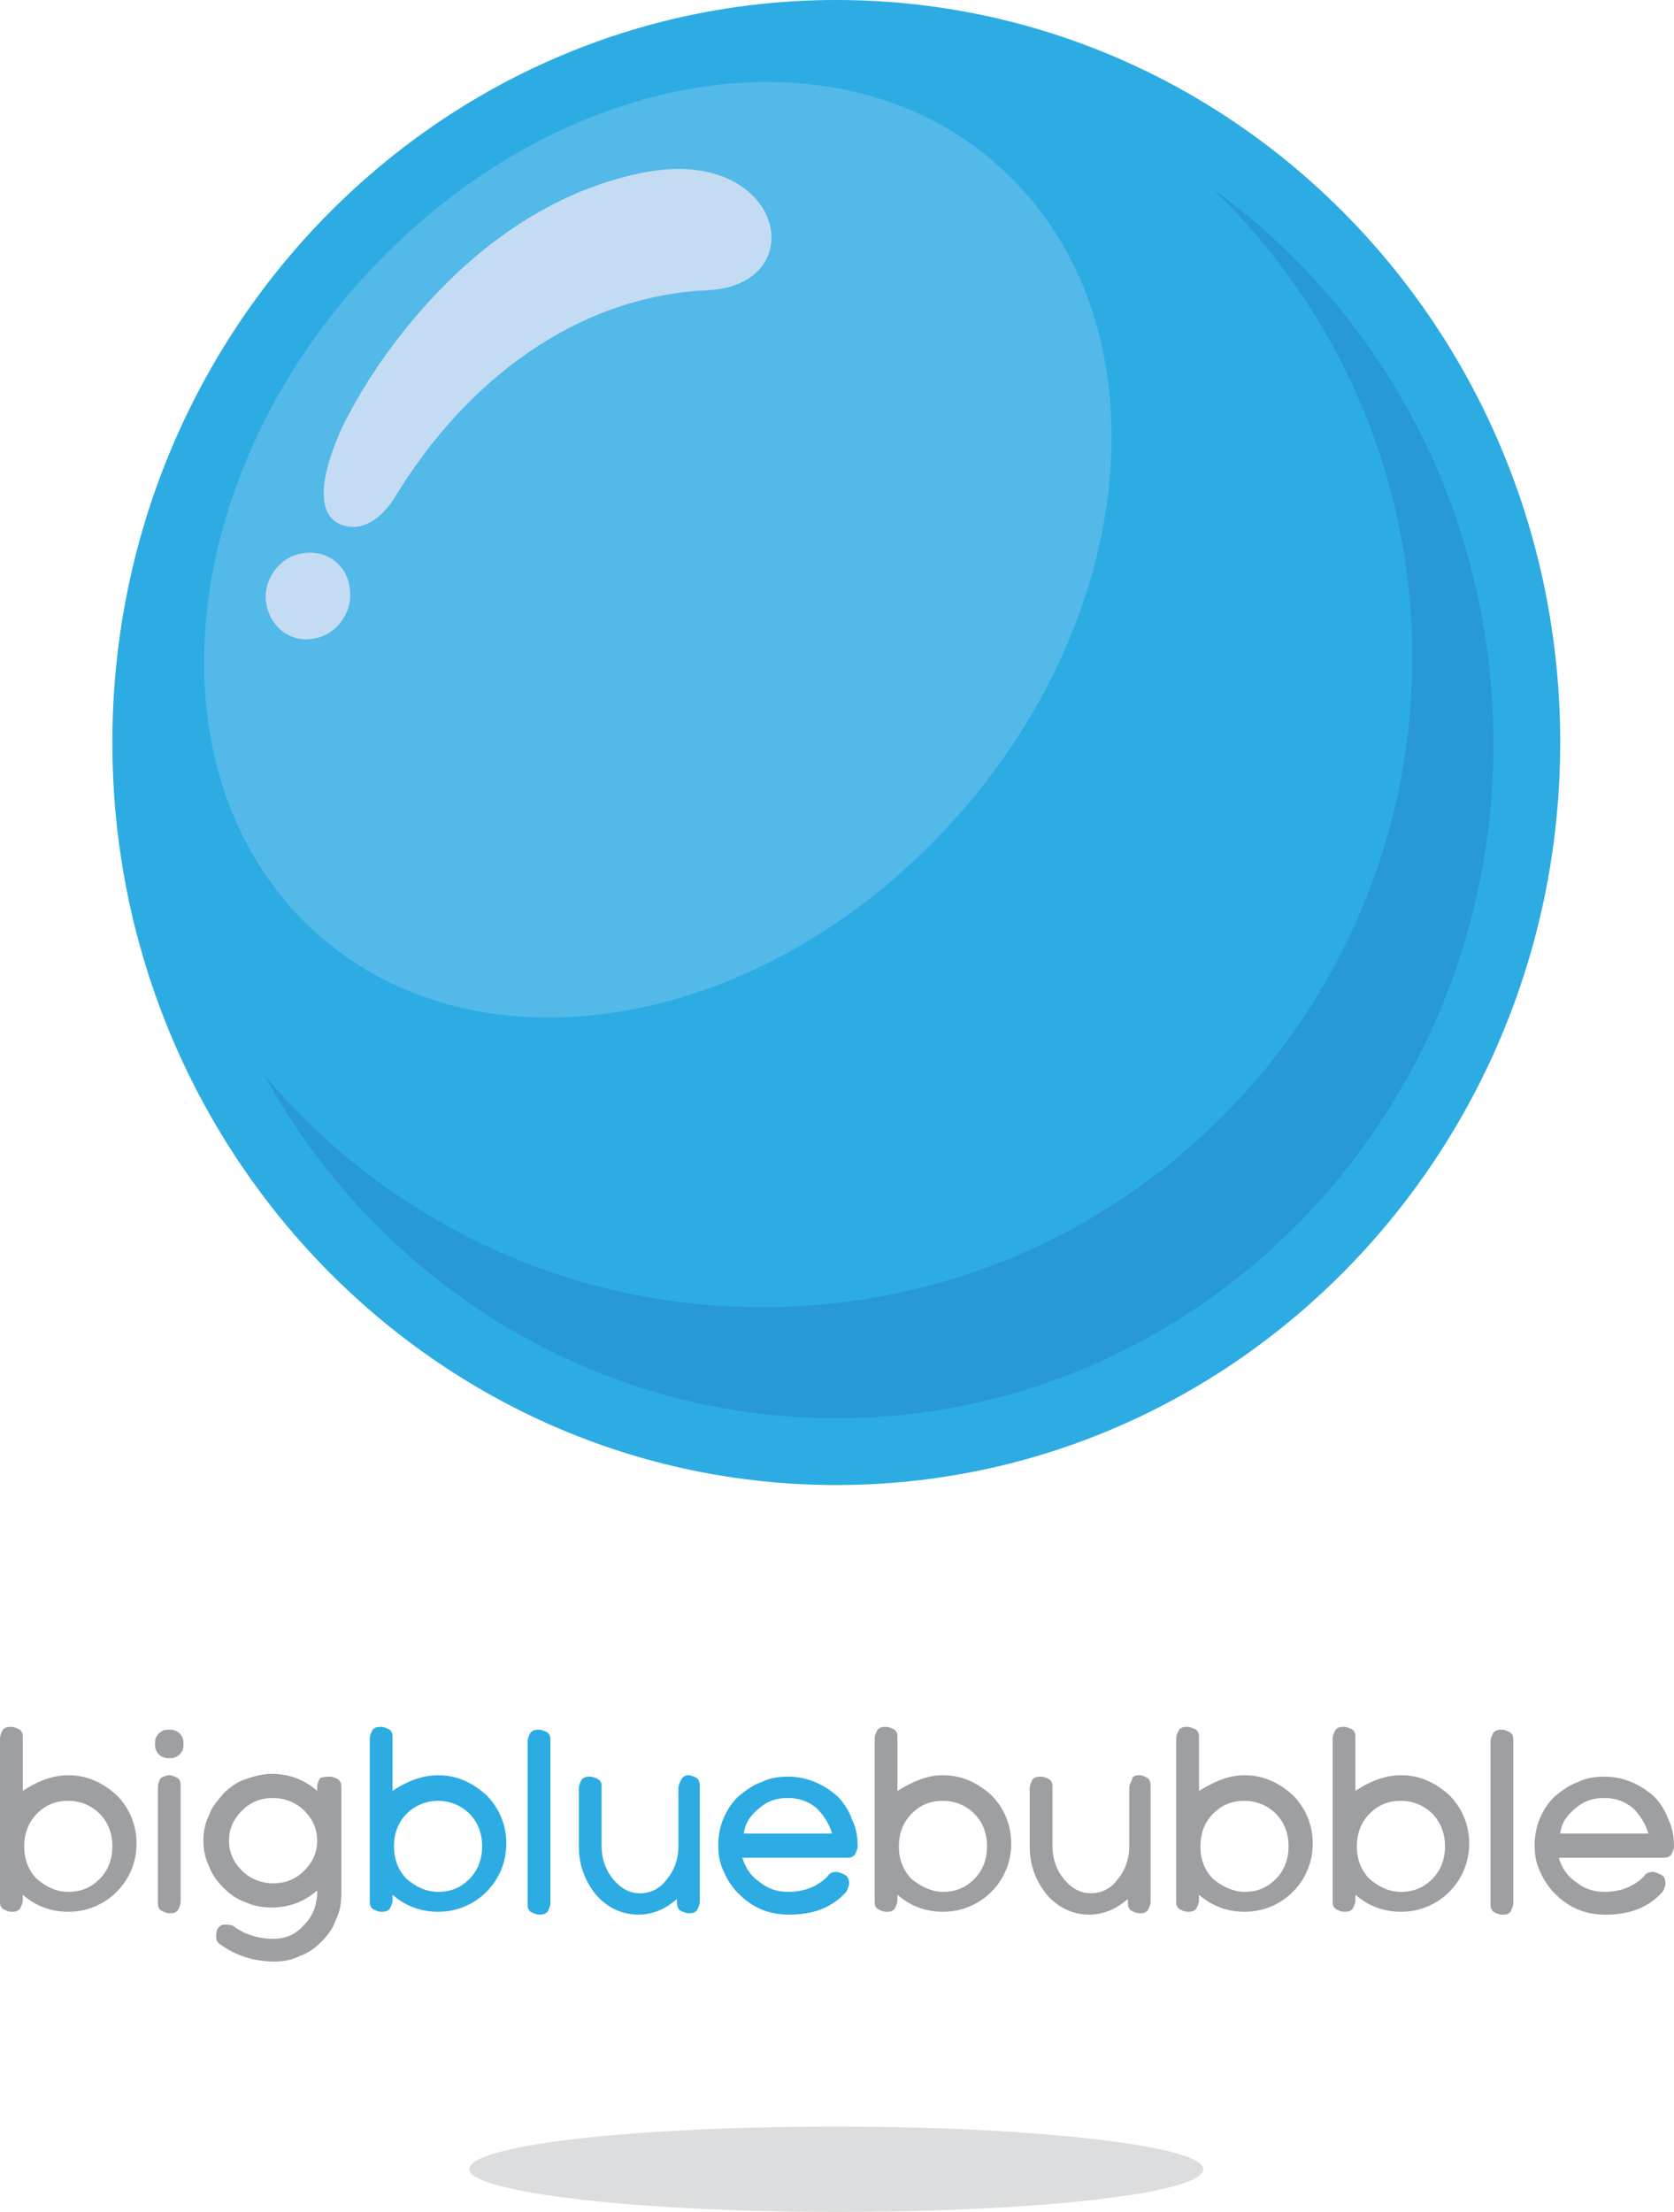 <?xml version="1.0" encoding="UTF-8" standalone="no"?>
<!-- Created with Inkscape (http://www.inkscape.org/) -->

<svg
   xmlns:dc="http://purl.org/dc/elements/1.1/"
   xmlns:cc="http://creativecommons.org/ns#"
   xmlns:rdf="http://www.w3.org/1999/02/22-rdf-syntax-ns#"
   xmlns:svg="http://www.w3.org/2000/svg"
   xmlns="http://www.w3.org/2000/svg"
   xmlns:sodipodi="http://sodipodi.sourceforge.net/DTD/sodipodi-0.dtd"
   xmlns:inkscape="http://www.inkscape.org/namespaces/inkscape"
   width="33.218mm"
   height="43.886mm"
   viewBox="0 0 117.7 155.5"
   id="svg3467"
   version="1.1"
   inkscape:version="0.91 r13725"
   sodipodi:docname="BigBlueBubble_Logo2015CR.svg">
  <defs
     id="defs3469" />
  <sodipodi:namedview
     id="base"
     pagecolor="#ffffff"
     bordercolor="#666666"
     borderopacity="1.0"
     inkscape:pageopacity="0.0"
     inkscape:pageshadow="2"
     inkscape:zoom="1.979899"
     inkscape:cx="33.485695"
     inkscape:cy="28.954653"
     inkscape:document-units="px"
     inkscape:current-layer="layer1"
     showgrid="false"
     fit-margin-top="0"
     fit-margin-left="0"
     fit-margin-right="0"
     fit-margin-bottom="0"
     inkscape:window-width="1280"
     inkscape:window-height="744"
     inkscape:window-x="-4"
     inkscape:window-y="-4"
     inkscape:window-maximized="1" />
  <g
     inkscape:label="Layer 1"
     inkscape:groupmode="layer"
     id="layer1"
     transform="translate(-289.721,-314.612)">
    <path
       class="st0"
       d="m 348.521,464.112 c -14.3,0 -25.8,1.3 -25.8,3 0,1.6 11.6,3 25.8,3 14.2,0 25.8,-1.3 25.8,-3 0.1,-1.6 -11.5,-3 -25.8,-3"
       id="path3382"
       inkscape:connector-curvature="0"
       style="fill:#dcddde" />
    <g
       transform="translate(255.221,280.112)"
       id="g3384">
      <path
         class="st1"
         d="m 39.3,167.5 c 0.9,0 1.6,-0.3 2.2,-0.9 0.6,-0.6 0.9,-1.4 0.9,-2.3 0,-0.9 -0.3,-1.7 -0.9,-2.3 -0.6,-0.6 -1.4,-0.9 -2.2,-0.9 -0.9,0 -1.6,0.3 -2.2,0.9 -0.6,0.6 -0.9,1.4 -0.9,2.3 0,0.9 0.3,1.7 0.9,2.3 0.6,0.5 1.3,0.9 2.2,0.9 m 0,-8.2 c 1.3,0 2.4,0.5 3.4,1.4 0.9,0.9 1.4,2.1 1.4,3.4 0,1.3 -0.5,2.5 -1.4,3.4 -0.9,0.9 -2.1,1.4 -3.4,1.4 -1.2,0 -2.3,-0.4 -3.2,-1.2 l 0,0.4 c 0,0.2 -0.1,0.4 -0.2,0.6 -0.2,0.2 -0.4,0.2 -0.6,0.2 -0.2,0 -0.4,-0.1 -0.6,-0.2 -0.2,-0.2 -0.2,-0.3 -0.2,-0.6 l 0,-11.4 c 0,-0.2 0.1,-0.4 0.2,-0.6 0.2,-0.2 0.4,-0.2 0.6,-0.2 0.2,0 0.4,0.1 0.6,0.2 0.2,0.2 0.2,0.3 0.2,0.6 l 0,3.7 c 0.9,-0.6 2,-1.1 3.2,-1.1"
         id="path3386"
         inkscape:connector-curvature="0"
         style="fill:#9d9fa2" />
      <path
         class="st1"
         d="m 46.4,159.3 c 0.2,0 0.4,0.1 0.6,0.2 0.2,0.2 0.2,0.3 0.2,0.6 l 0,8.1 c 0,0.2 -0.1,0.4 -0.2,0.6 -0.2,0.2 -0.3,0.2 -0.6,0.2 -0.2,0 -0.4,-0.1 -0.6,-0.2 -0.2,-0.2 -0.2,-0.3 -0.2,-0.6 l 0,-8.1 c 0,-0.2 0.1,-0.4 0.2,-0.6 0.2,-0.1 0.4,-0.2 0.6,-0.2 m 0,-3.2 c 0.2,0 0.3,0 0.5,0.1 0.2,0.1 0.3,0.2 0.4,0.4 0.1,0.2 0.1,0.3 0.1,0.5 0,0.2 0,0.4 -0.1,0.5 -0.1,0.2 -0.2,0.3 -0.4,0.4 -0.2,0.1 -0.3,0.1 -0.5,0.1 -0.2,0 -0.3,0 -0.5,-0.1 -0.2,-0.1 -0.3,-0.2 -0.4,-0.4 -0.1,-0.2 -0.1,-0.3 -0.1,-0.5 0,-0.2 0,-0.4 0.1,-0.5 0.1,-0.2 0.2,-0.3 0.4,-0.4 0.1,-0.1 0.3,-0.1 0.5,-0.1"
         id="path3388"
         inkscape:connector-curvature="0"
         style="fill:#9d9fa2" />
      <path
         class="st1"
         d="m 53.7,166.9 c 0.9,0 1.6,-0.3 2.2,-0.9 0.6,-0.6 0.9,-1.3 0.9,-2.1 0,-0.8 -0.3,-1.5 -0.9,-2.1 -0.6,-0.6 -1.4,-0.9 -2.2,-0.9 -0.9,0 -1.6,0.3 -2.2,0.9 -0.6,0.6 -0.9,1.3 -0.9,2.1 0,0.8 0.3,1.5 0.9,2.1 0.6,0.6 1.4,0.9 2.2,0.9 m 4,-7.5 c 0.2,0 0.4,0.1 0.6,0.2 0.2,0.2 0.2,0.4 0.2,0.6 l 0,7.4 0,0 c 0,0.7 -0.1,1.3 -0.4,1.9 -0.2,0.6 -0.6,1.1 -1,1.5 -0.4,0.4 -0.9,0.8 -1.5,1 -0.6,0.3 -1.2,0.4 -1.8,0.4 -1.4,0 -2.7,-0.4 -3.8,-1.2 -0.2,-0.1 -0.3,-0.3 -0.3,-0.5 0,-0.2 0,-0.4 0.1,-0.6 0.1,-0.2 0.3,-0.3 0.5,-0.3 0.2,0 0.4,0 0.6,0.1 0.8,0.6 1.8,0.9 2.8,0.9 0.9,0 1.6,-0.3 2.2,-1 0.6,-0.6 0.9,-1.4 0.9,-2.3 l 0,-0.1 c -0.9,0.8 -2,1.2 -3.2,1.2 -0.6,0 -1.3,-0.1 -1.9,-0.4 -0.6,-0.2 -1.1,-0.6 -1.5,-1 -0.4,-0.4 -0.8,-0.9 -1,-1.5 -0.3,-0.6 -0.4,-1.2 -0.4,-1.8 0,-0.6 0.1,-1.2 0.4,-1.8 0.2,-0.6 0.6,-1 1,-1.5 0.4,-0.4 0.9,-0.8 1.5,-1 0.6,-0.2 1.2,-0.4 1.9,-0.4 1.2,0 2.3,0.4 3.2,1.2 l 0,-0.3 c 0,-0.2 0.1,-0.4 0.2,-0.6 0.3,-0.1 0.5,-0.1 0.7,-0.1"
         id="path3390"
         inkscape:connector-curvature="0"
         style="fill:#9d9fa2" />
    </g>
    <g
       transform="translate(255.221,280.112)"
       id="g3392">
      <path
         class="st2"
         d="m 65.3,167.5 c 0.9,0 1.6,-0.3 2.2,-0.9 0.6,-0.6 0.9,-1.4 0.9,-2.3 0,-0.9 -0.3,-1.7 -0.9,-2.3 -0.6,-0.6 -1.4,-0.9 -2.2,-0.9 -0.8,0 -1.6,0.3 -2.2,0.9 -0.6,0.6 -0.9,1.4 -0.9,2.3 0,0.9 0.3,1.7 0.9,2.3 0.6,0.5 1.3,0.9 2.2,0.9 m 0,-8.2 c 1.3,0 2.4,0.5 3.4,1.4 0.9,0.9 1.4,2.1 1.4,3.4 0,1.3 -0.5,2.5 -1.4,3.4 -0.9,0.9 -2.1,1.4 -3.4,1.4 -1.2,0 -2.3,-0.4 -3.2,-1.2 l 0,0.4 c 0,0.2 -0.1,0.4 -0.2,0.6 -0.2,0.2 -0.4,0.2 -0.6,0.2 -0.2,0 -0.4,-0.1 -0.6,-0.2 -0.2,-0.2 -0.2,-0.3 -0.2,-0.6 l 0,-11.4 c 0,-0.2 0.1,-0.4 0.2,-0.6 0.2,-0.2 0.4,-0.2 0.6,-0.2 0.2,0 0.4,0.1 0.6,0.2 0.2,0.2 0.2,0.3 0.2,0.6 l 0,3.7 c 0.9,-0.6 2,-1.1 3.2,-1.1"
         id="path3394"
         inkscape:connector-curvature="0"
         style="fill:#2cace3" />
      <path
         class="st2"
         d="m 72.4,156.1 c 0.2,0 0.4,0.1 0.6,0.2 0.2,0.2 0.2,0.3 0.2,0.6 l 0,11.4 c 0,0.2 -0.1,0.4 -0.2,0.6 -0.2,0.2 -0.4,0.2 -0.6,0.2 -0.2,0 -0.4,-0.1 -0.6,-0.2 -0.2,-0.2 -0.2,-0.3 -0.2,-0.6 l 0,-11.4 c 0,-0.2 0.1,-0.4 0.2,-0.6 0.2,-0.2 0.4,-0.2 0.6,-0.2"
         id="path3396"
         inkscape:connector-curvature="0"
         style="fill:#2cace3" />
      <path
         class="st2"
         d="m 82.9,159.3 c 0.2,0 0.4,0.1 0.6,0.2 0.2,0.2 0.2,0.4 0.2,0.6 l 0,8.1 c 0,0.2 -0.1,0.4 -0.2,0.6 -0.2,0.2 -0.3,0.2 -0.6,0.2 -0.2,0 -0.4,-0.1 -0.6,-0.2 -0.2,-0.2 -0.2,-0.4 -0.2,-0.6 l 0,-0.2 c -0.8,0.7 -1.7,1.1 -2.7,1.1 -1.2,0 -2.2,-0.5 -3,-1.4 -0.8,-1 -1.2,-2.1 -1.2,-3.4 l 0,-4.1 c 0,-0.2 0.1,-0.4 0.2,-0.6 0.2,-0.2 0.4,-0.2 0.6,-0.2 0.2,0 0.4,0.1 0.6,0.2 0.2,0.2 0.2,0.3 0.2,0.6 l 0,4.1 c 0,0.9 0.3,1.7 0.8,2.3 0.5,0.6 1.1,1 1.9,1 0.7,0 1.4,-0.3 1.9,-1 0.5,-0.6 0.8,-1.4 0.8,-2.3 l 0,-4.1 c 0,-0.2 0.1,-0.4 0.2,-0.6 0.1,-0.2 0.3,-0.3 0.5,-0.3"
         id="path3398"
         inkscape:connector-curvature="0"
         style="fill:#2cace3" />
      <path
         class="st2"
         d="m 93,163.4 c -0.2,-0.7 -0.6,-1.3 -1.1,-1.8 -0.6,-0.5 -1.3,-0.7 -2,-0.7 -0.8,0 -1.4,0.2 -2,0.7 -0.6,0.5 -1,1 -1.1,1.8 l 6.2,0 z m -6.6,4.2 c -0.4,-0.4 -0.8,-1 -1,-1.5 -0.3,-0.6 -0.4,-1.2 -0.4,-1.9 0,-1.3 0.5,-2.5 1.4,-3.4 0.5,-0.4 1,-0.8 1.6,-1 0.6,-0.3 1.2,-0.4 1.9,-0.4 1.3,0 2.5,0.5 3.5,1.4 0.4,0.4 0.8,1 1,1.6 0.3,0.6 0.4,1.2 0.4,1.9 0,0.2 -0.1,0.4 -0.2,0.6 -0.2,0.2 -0.4,0.2 -0.6,0.2 l -7.3,0 c 0.2,0.7 0.6,1.3 1.2,1.7 0.6,0.5 1.3,0.7 2,0.7 1.2,0 2.1,-0.4 2.8,-1.1 0.1,-0.2 0.3,-0.3 0.6,-0.3 0.2,0 0.4,0.1 0.6,0.2 0.2,0.1 0.3,0.3 0.3,0.6 0,0.2 -0.1,0.4 -0.2,0.6 -1,1.1 -2.3,1.6 -4,1.6 -1.5,0 -2.6,-0.5 -3.6,-1.5"
         id="path3400"
         inkscape:connector-curvature="0"
         style="fill:#2cace3" />
    </g>
    <g
       transform="translate(255.221,280.112)"
       id="g3402">
      <path
         class="st1"
         d="m 100.8,167.5 c 0.9,0 1.6,-0.3 2.2,-0.9 0.6,-0.6 0.9,-1.4 0.9,-2.3 0,-0.9 -0.3,-1.7 -0.9,-2.3 -0.6,-0.6 -1.4,-0.9 -2.2,-0.9 -0.9,0 -1.6,0.3 -2.2,0.9 -0.6,0.6 -0.9,1.4 -0.9,2.3 0,0.9 0.3,1.7 0.9,2.3 0.6,0.5 1.4,0.9 2.2,0.9 m 0,-8.2 c 1.3,0 2.4,0.5 3.4,1.4 0.9,0.9 1.4,2.1 1.4,3.4 0,1.3 -0.5,2.5 -1.4,3.4 -0.9,0.9 -2.1,1.4 -3.4,1.4 -1.2,0 -2.3,-0.4 -3.2,-1.2 l 0,0.4 c 0,0.2 -0.1,0.4 -0.2,0.6 -0.2,0.2 -0.4,0.2 -0.6,0.2 -0.2,0 -0.4,-0.1 -0.6,-0.2 C 96,168.5 96,168.4 96,168.1 l 0,-11.4 c 0,-0.2 0.1,-0.4 0.2,-0.6 0.2,-0.2 0.4,-0.2 0.6,-0.2 0.2,0 0.4,0.1 0.6,0.2 0.2,0.2 0.2,0.3 0.2,0.6 l 0,3.7 c 1,-0.6 2,-1.1 3.2,-1.1"
         id="path3404"
         inkscape:connector-curvature="0"
         style="fill:#9d9fa2" />
      <path
         class="st1"
         d="m 114.6,159.3 c 0.2,0 0.4,0.1 0.6,0.2 0.2,0.2 0.2,0.4 0.2,0.6 l 0,8.1 c 0,0.2 -0.1,0.4 -0.2,0.6 -0.2,0.2 -0.3,0.2 -0.6,0.2 -0.2,0 -0.4,-0.1 -0.6,-0.2 -0.2,-0.2 -0.2,-0.4 -0.2,-0.6 l 0,-0.2 c -0.8,0.7 -1.7,1.1 -2.7,1.1 -1.2,0 -2.2,-0.5 -3,-1.4 -0.8,-1 -1.2,-2.1 -1.2,-3.4 l 0,-4.1 c 0,-0.2 0.1,-0.4 0.2,-0.6 0.2,-0.2 0.4,-0.2 0.6,-0.2 0.2,0 0.4,0.1 0.6,0.2 0.2,0.2 0.2,0.3 0.2,0.6 l 0,4.1 c 0,0.9 0.3,1.7 0.8,2.3 0.5,0.6 1.1,1 1.9,1 0.7,0 1.4,-0.3 1.9,-1 0.5,-0.6 0.8,-1.4 0.8,-2.3 l 0,-4.1 c 0,-0.2 0.1,-0.4 0.2,-0.6 0,-0.2 0.2,-0.3 0.5,-0.3"
         id="path3406"
         inkscape:connector-curvature="0"
         style="fill:#9d9fa2" />
      <path
         class="st1"
         d="m 122,167.5 c 0.9,0 1.6,-0.3 2.2,-0.9 0.6,-0.6 0.9,-1.4 0.9,-2.3 0,-0.9 -0.3,-1.7 -0.9,-2.3 -0.6,-0.6 -1.4,-0.9 -2.2,-0.9 -0.9,0 -1.6,0.3 -2.2,0.9 -0.6,0.6 -0.9,1.4 -0.9,2.3 0,0.9 0.3,1.7 0.9,2.3 0.6,0.5 1.4,0.9 2.2,0.9 m 0,-8.2 c 1.3,0 2.4,0.5 3.4,1.4 0.9,0.9 1.4,2.1 1.4,3.4 0,1.3 -0.5,2.5 -1.4,3.4 -0.9,0.9 -2.1,1.4 -3.4,1.4 -1.2,0 -2.3,-0.4 -3.2,-1.2 l 0,0.4 c 0,0.2 -0.1,0.4 -0.2,0.6 -0.2,0.2 -0.4,0.2 -0.6,0.2 -0.2,0 -0.4,-0.1 -0.6,-0.2 -0.2,-0.2 -0.2,-0.3 -0.2,-0.6 l 0,-11.4 c 0,-0.2 0.1,-0.4 0.2,-0.6 0.2,-0.2 0.4,-0.2 0.6,-0.2 0.2,0 0.4,0.1 0.6,0.2 0.2,0.2 0.2,0.3 0.2,0.6 l 0,3.7 c 1,-0.6 2,-1.1 3.2,-1.1"
         id="path3408"
         inkscape:connector-curvature="0"
         style="fill:#9d9fa2" />
      <path
         class="st1"
         d="m 133,167.5 c 0.9,0 1.6,-0.3 2.2,-0.9 0.6,-0.6 0.9,-1.4 0.9,-2.3 0,-0.9 -0.3,-1.7 -0.9,-2.3 -0.6,-0.6 -1.4,-0.9 -2.2,-0.9 -0.9,0 -1.6,0.3 -2.2,0.9 -0.6,0.6 -0.9,1.4 -0.9,2.3 0,0.9 0.3,1.7 0.9,2.3 0.6,0.5 1.3,0.9 2.2,0.9 m 0,-8.2 c 1.3,0 2.4,0.5 3.4,1.4 0.9,0.9 1.4,2.1 1.4,3.4 0,1.3 -0.5,2.5 -1.4,3.4 -0.9,0.9 -2.1,1.4 -3.4,1.4 -1.2,0 -2.3,-0.4 -3.2,-1.2 l 0,0.4 c 0,0.2 -0.1,0.4 -0.2,0.6 -0.2,0.2 -0.4,0.2 -0.6,0.2 -0.2,0 -0.4,-0.1 -0.6,-0.2 -0.2,-0.2 -0.2,-0.3 -0.2,-0.6 l 0,-11.4 c 0,-0.2 0.1,-0.4 0.2,-0.6 0.2,-0.2 0.4,-0.2 0.6,-0.2 0.2,0 0.4,0.1 0.6,0.2 0.2,0.2 0.2,0.3 0.2,0.6 l 0,3.7 c 0.9,-0.6 2,-1.1 3.2,-1.1"
         id="path3410"
         inkscape:connector-curvature="0"
         style="fill:#9d9fa2" />
      <path
         class="st1"
         d="m 140.1,156.1 c 0.2,0 0.4,0.1 0.6,0.2 0.2,0.2 0.2,0.3 0.2,0.6 l 0,11.4 c 0,0.2 -0.1,0.4 -0.2,0.6 -0.2,0.2 -0.3,0.2 -0.6,0.2 -0.2,0 -0.4,-0.1 -0.6,-0.2 -0.2,-0.2 -0.2,-0.3 -0.2,-0.6 l 0,-11.4 c 0,-0.2 0.1,-0.4 0.2,-0.6 0.2,-0.2 0.4,-0.2 0.6,-0.2"
         id="path3412"
         inkscape:connector-curvature="0"
         style="fill:#9d9fa2" />
      <path
         class="st1"
         d="m 150.4,163.4 c -0.2,-0.7 -0.6,-1.3 -1.1,-1.8 -0.6,-0.5 -1.3,-0.7 -2,-0.7 -0.8,0 -1.4,0.2 -2,0.7 -0.6,0.5 -1,1 -1.1,1.8 l 6.2,0 z m -6.6,4.2 c -0.4,-0.4 -0.8,-1 -1,-1.5 -0.3,-0.6 -0.4,-1.2 -0.4,-1.9 0,-1.3 0.5,-2.5 1.4,-3.4 0.5,-0.4 1,-0.8 1.6,-1 0.6,-0.3 1.2,-0.4 1.9,-0.4 1.3,0 2.5,0.5 3.5,1.4 0.4,0.4 0.8,1 1,1.6 0.3,0.6 0.4,1.2 0.4,1.9 0,0.2 -0.1,0.4 -0.2,0.6 -0.2,0.2 -0.4,0.2 -0.6,0.2 l -7.3,0 c 0.2,0.7 0.6,1.3 1.2,1.7 0.6,0.5 1.3,0.7 2,0.7 1.2,0 2.1,-0.4 2.8,-1.1 0.1,-0.2 0.3,-0.3 0.6,-0.3 0.2,0 0.4,0.1 0.6,0.2 0.2,0.1 0.3,0.3 0.3,0.6 0,0.2 -0.1,0.4 -0.2,0.6 -1,1.1 -2.3,1.6 -4,1.6 -1.5,0 -2.6,-0.5 -3.6,-1.5"
         id="path3414"
         inkscape:connector-curvature="0"
         style="fill:#9d9fa2" />
    </g>
    <g
       transform="translate(255.221,280.112)"
       id="g3416">
      <path
         class="st2"
         d="m 144.2,86.7 c 0,28.8 -22.8,52.2 -50.9,52.2 -28.1,0 -50.9,-23.4 -50.9,-52.2 0,-28.8 22.8,-52.2 50.9,-52.2 28.1,0 50.9,23.3 50.9,52.2"
         id="path3418"
         inkscape:connector-curvature="0"
         style="fill:#2cace3" />
      <path
         class="st3"
         d="m 100.6,93.2 c -13.8,14.4 -33.8,17.1 -44.8,6 -11,-11.1 -8.7,-31.7 5.1,-46.1 13.8,-14.4 33.8,-17.1 44.8,-6 11,11.1 8.7,31.7 -5.1,46.1"
         id="path3420"
         inkscape:connector-curvature="0"
         style="fill:#52b9e9" />
      <path
         class="st4"
         d="m 55.8,73.4 c -1.6,0.2 -2.8,1.8 -2.6,3.4 0.2,1.7 1.7,2.9 3.3,2.6 1.6,-0.2 2.8,-1.8 2.6,-3.4 -0.1,-1.7 -1.6,-2.9 -3.3,-2.6"
         id="path3422"
         inkscape:connector-curvature="0"
         style="fill:#c4dcf3" />
      <path
         class="st4"
         d="m 79.9,46.6 c -13.7,2.6 -20.8,16.9 -20.8,16.9 -0.1,0.1 -3.5,6.4 -0.8,7.8 1.9,0.9 3.4,-0.9 4,-1.9 5,-8.2 12.8,-14.1 22,-14.5 7.4,-0.4 5.3,-10.1 -4.4,-8.3"
         id="path3424"
         inkscape:connector-curvature="0"
         style="fill:#c4dcf3" />
      <path
         class="st5"
         d="m 119.8,47.8 c 8.6,8.3 14,20 14,32.9 0,25.2 -20.4,45.7 -45.7,45.7 -14,0 -26.6,-6.3 -35,-16.3 7.9,14.4 23,24.1 40.2,24.1 25.5,0 46.2,-21.2 46.2,-47.4 0,-16.2 -7.8,-30.4 -19.7,-39"
         id="path3426"
         inkscape:connector-curvature="0"
         style="fill:#2899d5" />
    </g>
  </g>
</svg>
